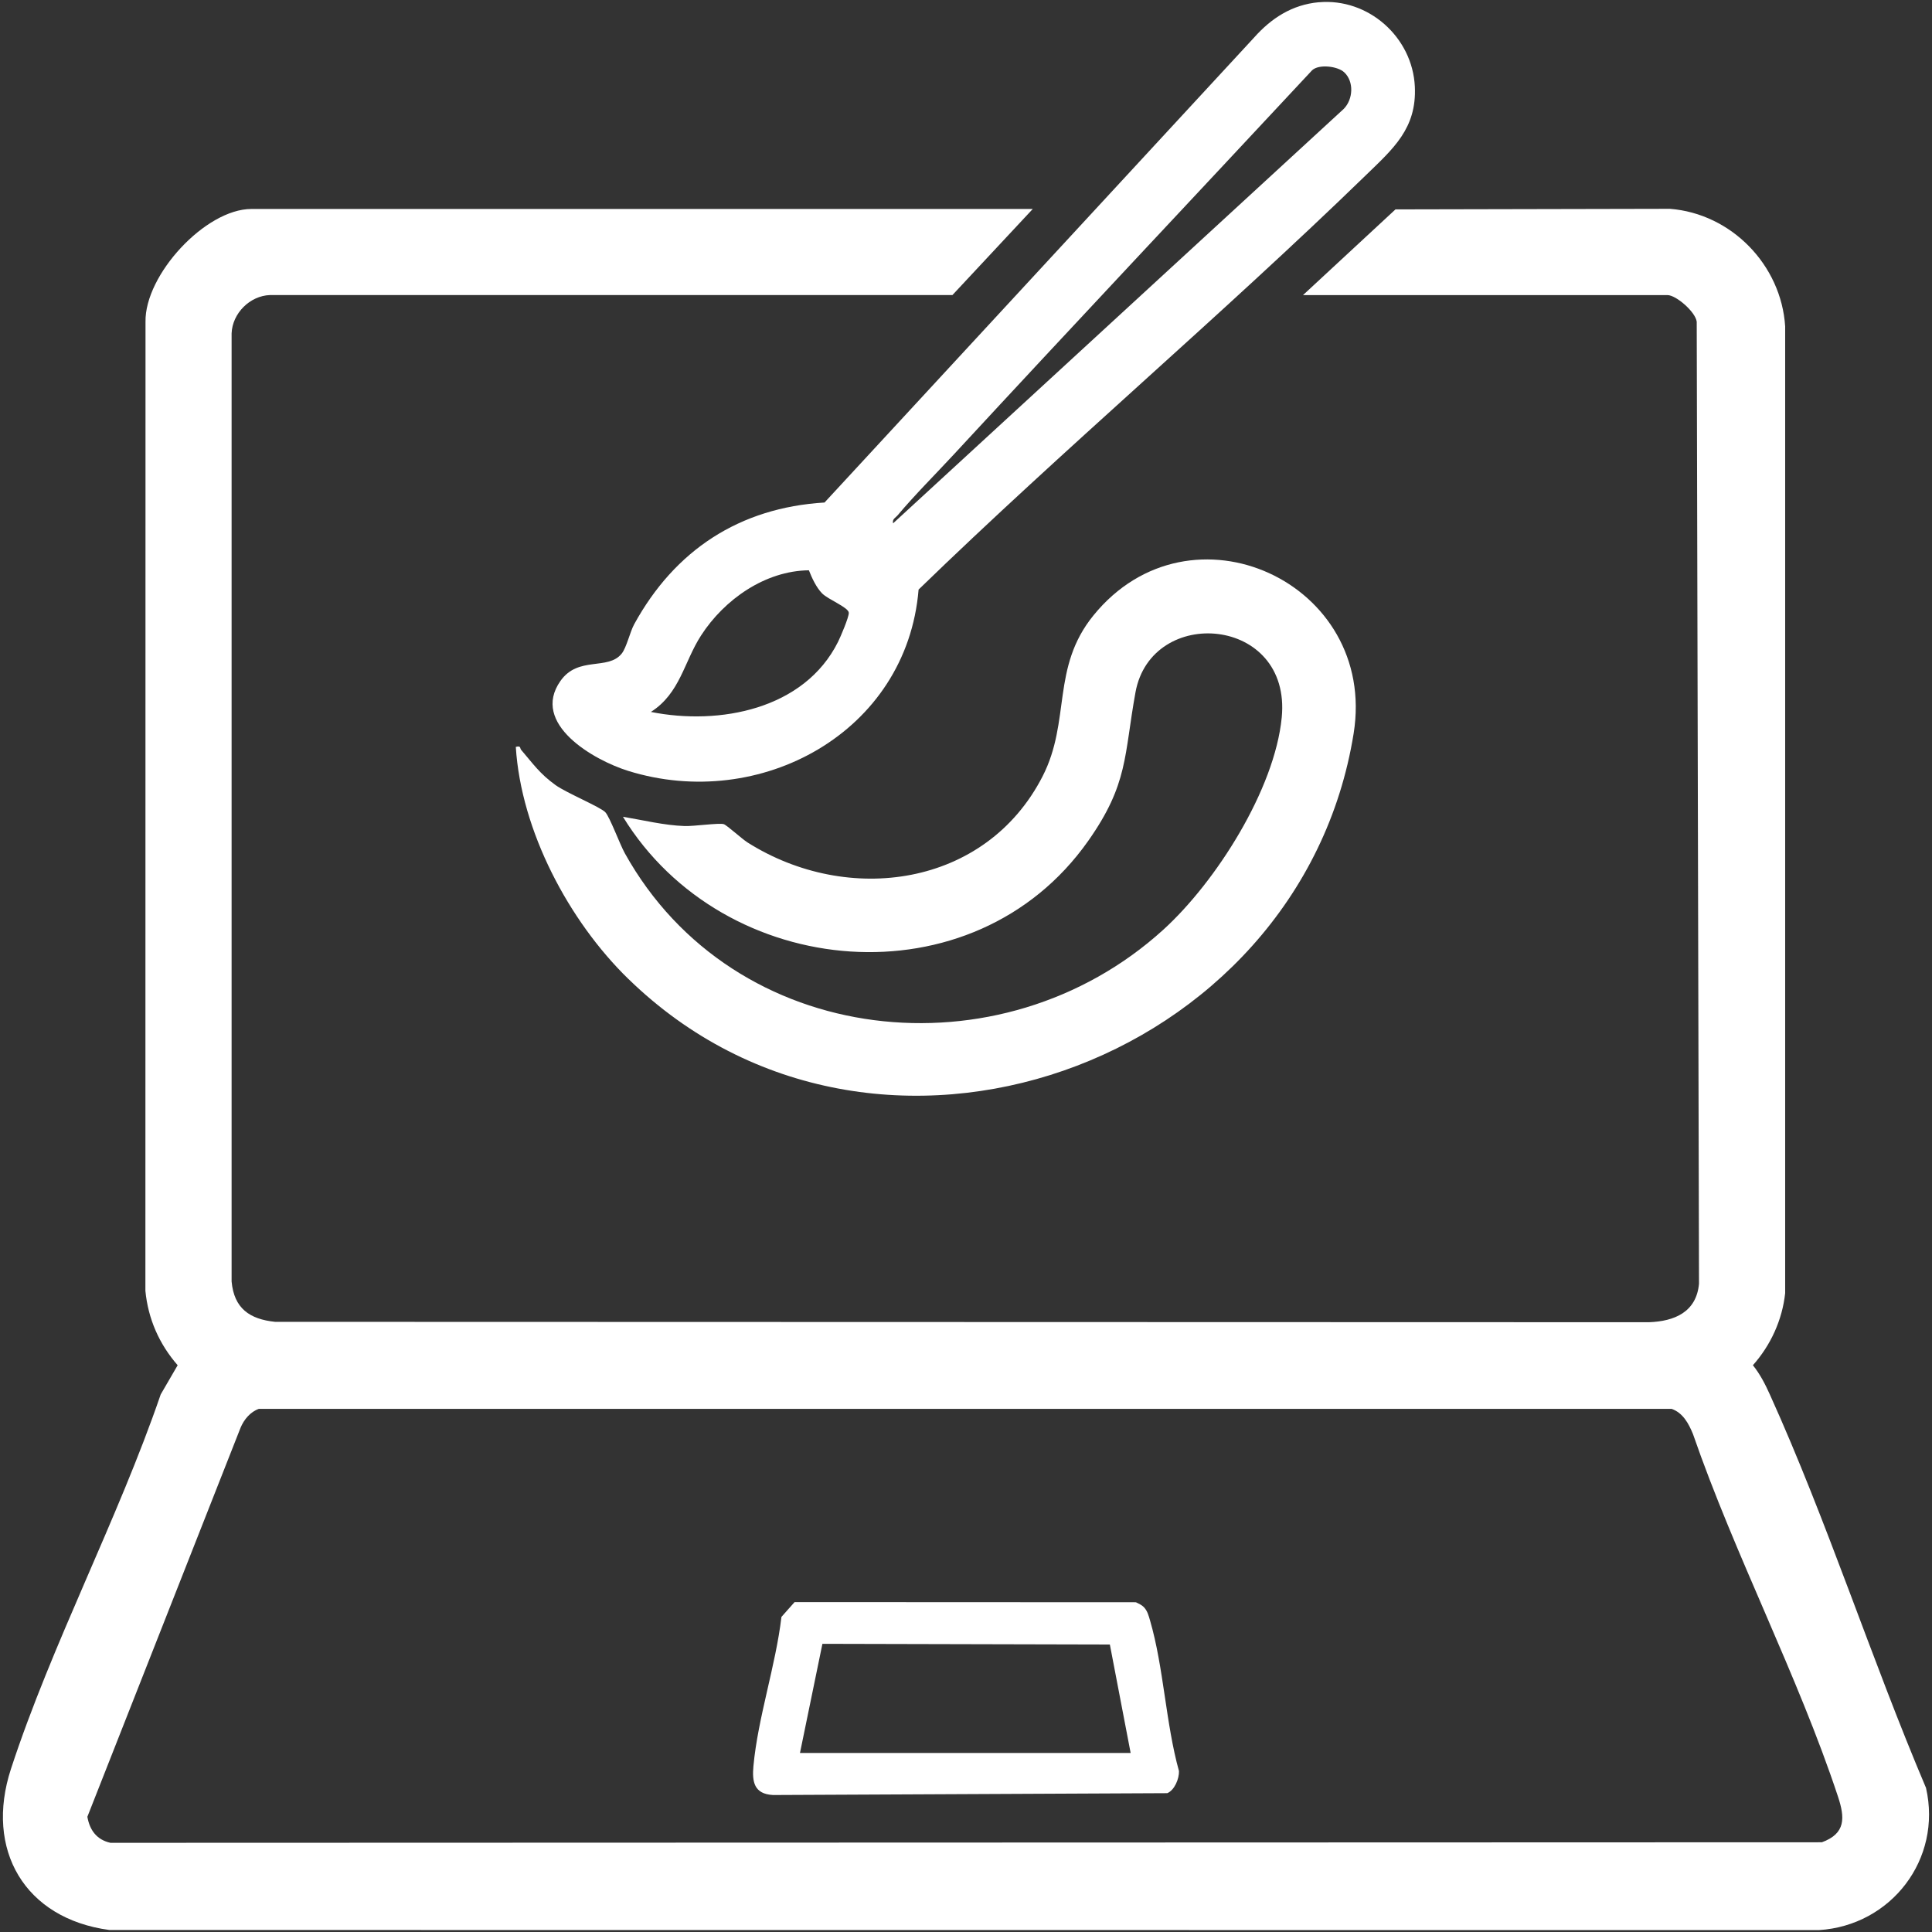 <svg xmlns="http://www.w3.org/2000/svg" id="Layer_1" data-name="Layer 1" viewBox="0 0 500 500"><rect x="0" y="0" width="500" height="500" fill="#333333" stroke="none"/><defs><style>      .cls-1 {        fill: #fff;      }    </style></defs><path class="cls-1" d="M267.29,54.07l-20.8,22.29H69.88c-5.19.17-9.76,4.72-9.94,9.93v245.35c.62,6.96,4.66,9.77,11.25,10.45l355.56.1c6.64-.24,12.27-2.64,12.95-9.95l-.59-248.98c-.33-2.56-5.35-6.89-7.57-6.89h-94.32l23.93-22.18,71.02-.15c15.91,1.24,28.83,14.55,29.83,30.44v250.18c-.74,6.94-3.76,13.51-8.35,18.66,1.85,2.3,3.17,4.88,4.38,7.56,14.87,32.85,26.28,68.53,40.42,101.82,4.22,18.47-9.02,35.63-27.72,36.81l-442.41-.03c-21.9-2.93-32.34-20.74-25.47-41.73,10.58-32.31,27.64-64.51,38.74-96.87l4.39-7.56c-4.76-5.45-7.65-11.99-8.35-19.26l.03-250.74c-.24-12.18,15.52-29.24,27.41-29.24h202.21ZM67.02,364.6c-2.24.79-3.87,2.76-4.76,4.89l-39.65,100.69c.6,3.47,2.44,5.96,5.97,6.74l442.92-.14c6.21-2.27,5.97-6.37,4.18-11.79-10.37-31.34-26.69-62.48-37.54-93.86-1.11-2.7-2.58-5.48-5.53-6.52H67.02Z"></path><path class="cls-1" d="M162.63,253.36c-15.46-15.05-27.78-38.37-29.14-60.06,1.4-.38,1.01.33,1.38.76,3.11,3.63,4.83,6.19,8.92,9.13,2.81,2.02,11.66,5.69,12.87,7.02s3.71,8.2,5.05,10.62c28.15,50.64,97.38,57.92,139.34,19.79,13.64-12.39,28.84-36.3,30.66-54.93,2.57-26.26-33.73-29.17-37.85-6.51-2.99,16.46-1.83,23.65-12.21,38.41-29.66,42.17-94.37,36.32-120.43-6.21,5.18.86,10.71,2.23,15.98,2.4,2.39.08,8.87-.86,10.11-.49.76.23,4.73,3.84,6.14,4.73,26,16.44,61.66,11.56,76.36-17.09,7.37-14.37,2.16-28.11,13.18-41.67,25.07-30.85,73.61-8.53,67.33,30.57-13.8,85.85-123.87,125.65-187.68,63.53Z"></path><path class="cls-1" d="M341.3.59c12.79-1.15,24.25,9,24.86,21.82.52,10.86-5.66,16.12-12.67,22.93-37.7,36.6-78.04,70.64-115.76,107.24-3.06,37.01-41.08,57.55-75.17,46.92-8.89-2.77-25.33-12.17-17.51-23.28,4.59-6.53,12.28-2.63,15.84-7.06,1.26-1.57,2.15-5.62,3.24-7.61,10.5-19.14,27.21-30.16,49.26-31.5L324.53,9.75c4.47-5.04,9.87-8.54,16.76-9.17ZM347.87,18.7c-1.69-1.57-6.51-2.17-8.29-.52-30.81,33.07-61.82,65.98-92.49,99.17-4.72,5.11-10.38,10.76-14.76,15.98-.57.68-1.46.98-1.2,2.11l116.64-107.27c2.43-2.48,2.69-7.07.1-9.47ZM209.34,147.59c-11.33.13-21.87,7.55-27.88,16.83-4.49,6.94-5.43,14.99-13.01,19.83,17.72,3.54,39.72-.65,48.44-18.15.66-1.33,2.81-6.36,2.78-7.5-.04-1.41-5.36-3.43-6.94-5.06-1.49-1.54-2.61-3.96-3.39-5.95Z"></path><path class="cls-1" d="M296.01,415.91c.94.95,1.27,2.26,1.63,3.5,3.53,12.11,4.05,26.62,7.48,38.95.06,1.97-1.14,4.91-3.02,5.71l-102.04.48c-4.92-.26-5.45-3.43-5.07-7.51,1.16-12.52,5.76-25.96,7.25-38.59l3.4-3.83,88.33.04c.69.33,1.52.71,2.05,1.25ZM292.61,453.67l-5.38-28.07-74.39-.18-5.81,28.25h85.59Z"></path></svg>